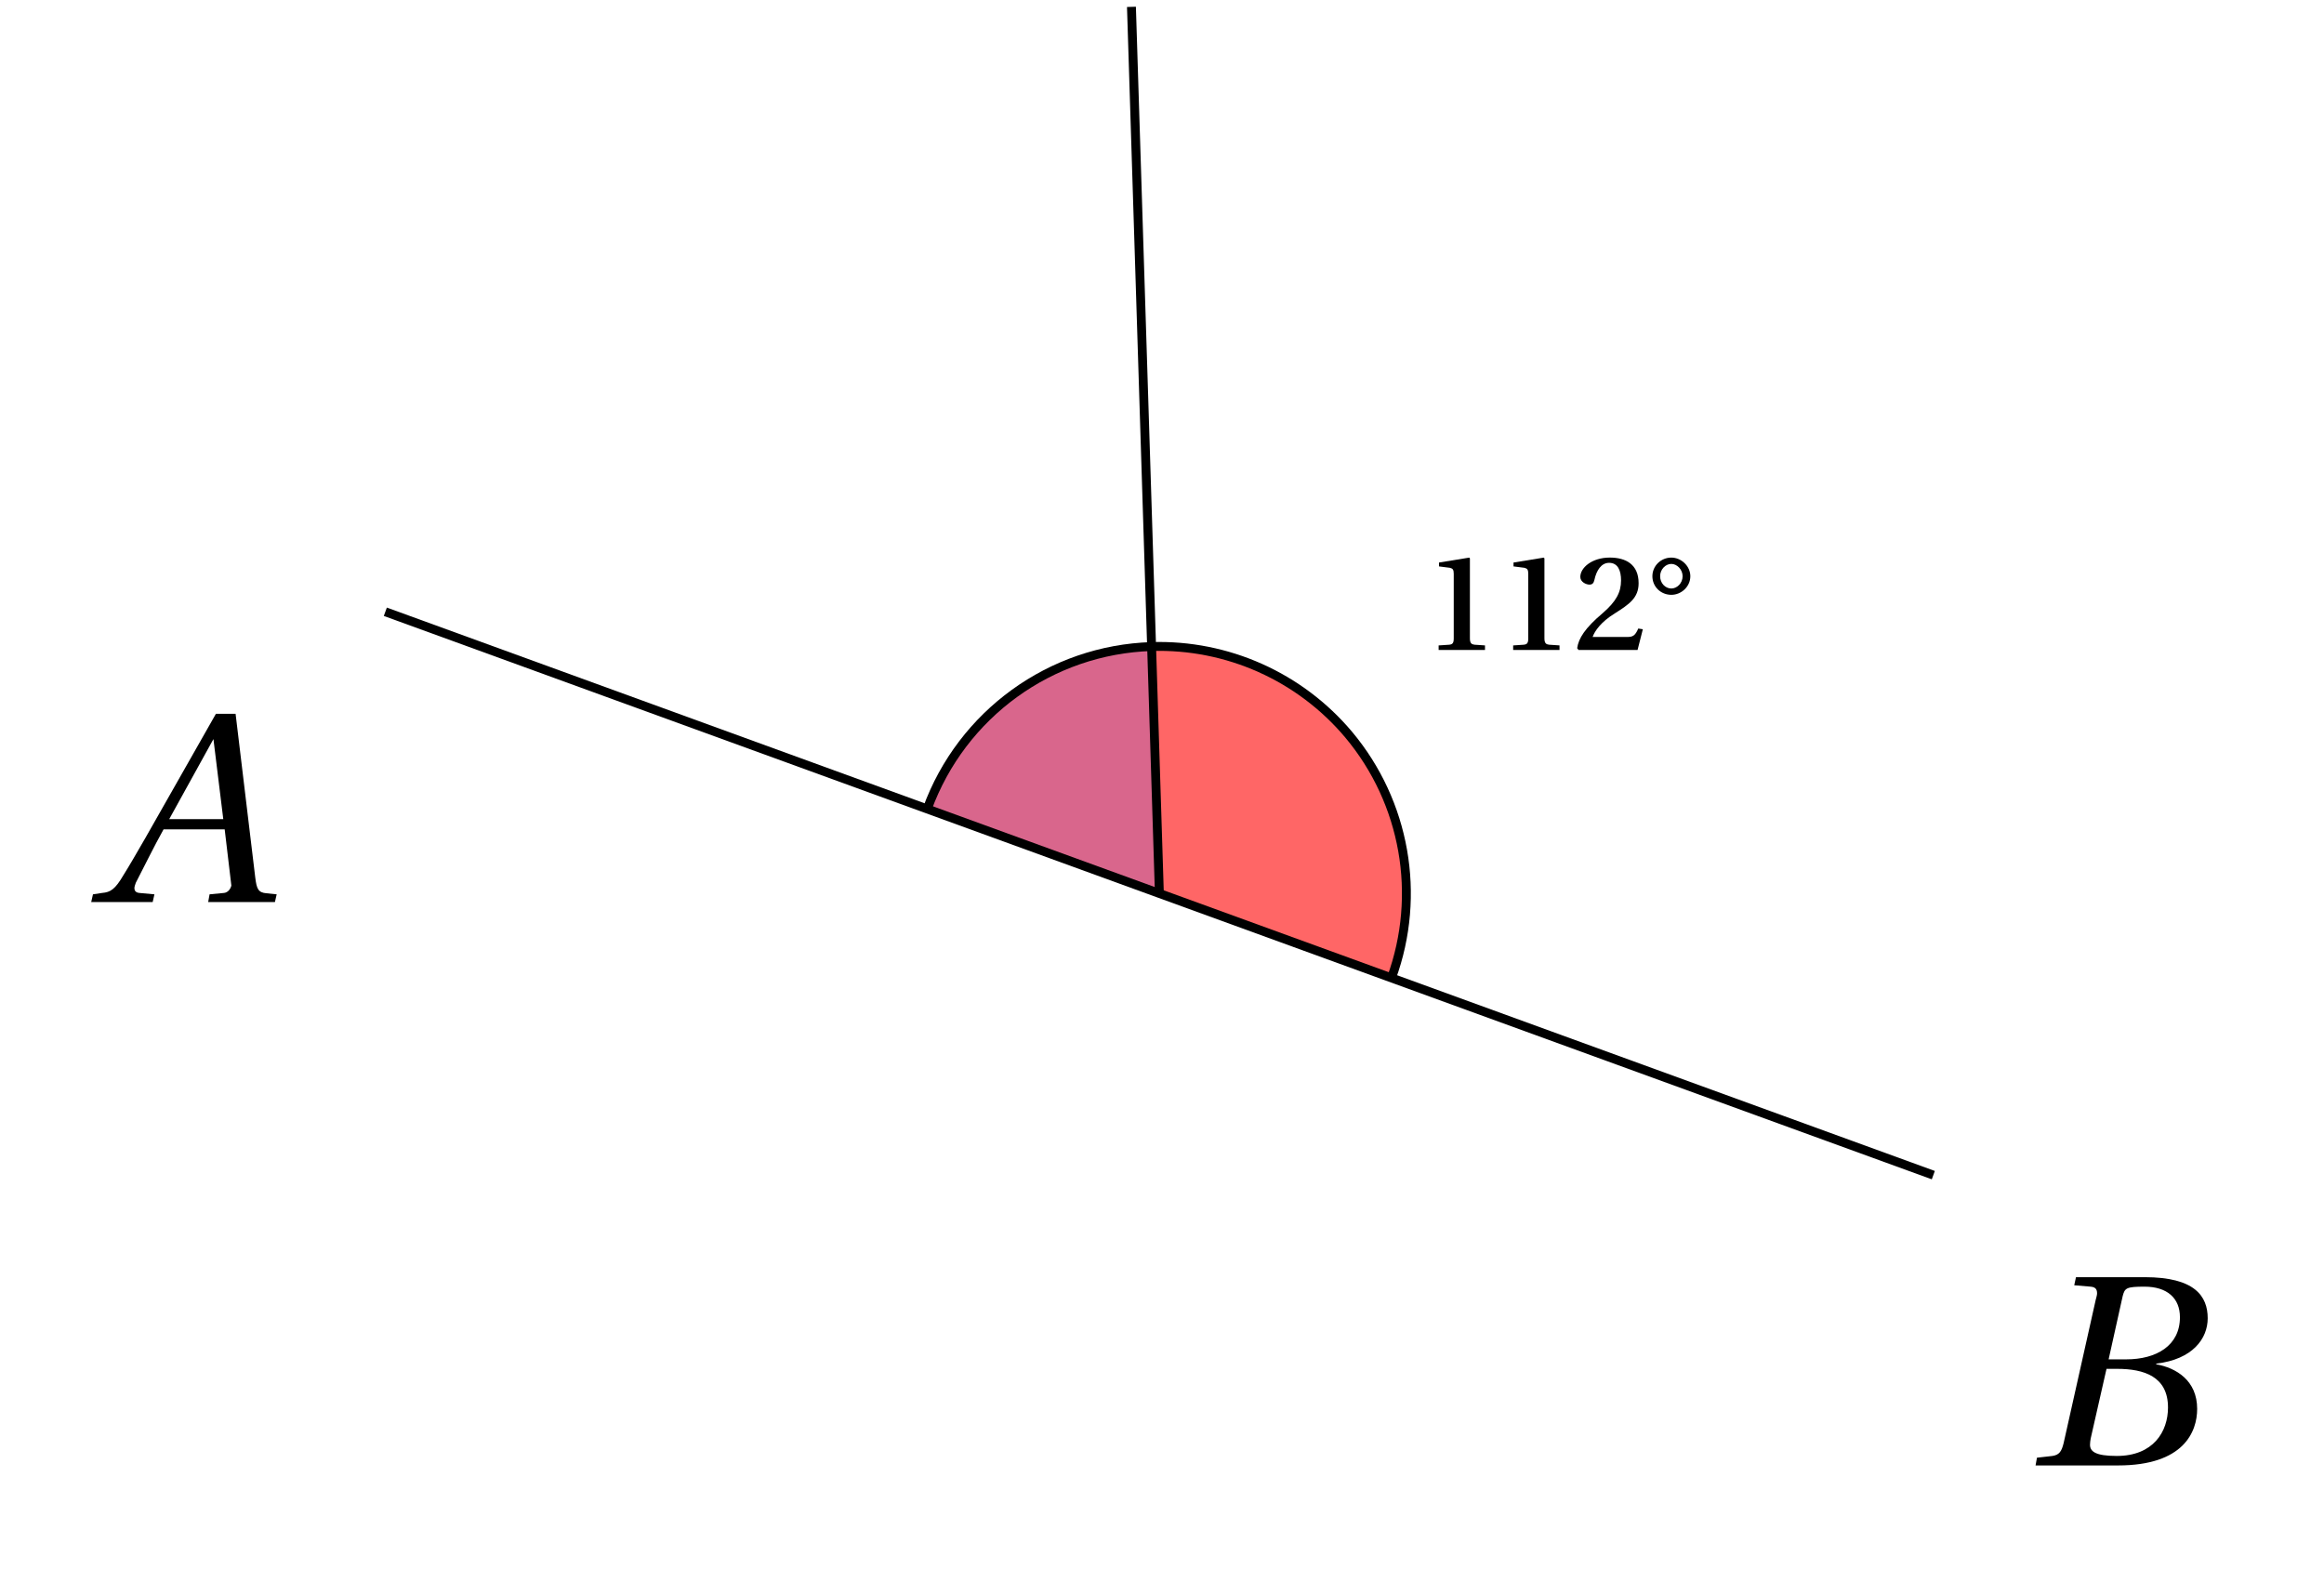 <svg xmlns="http://www.w3.org/2000/svg" xmlns:xlink="http://www.w3.org/1999/xlink" width="103.374pt" height="69.794pt" viewBox="0 0 103.374 69.794"><defs><path id="a" d="M.656 0h2.062v-.203L2.25-.234c-.125-.016-.203-.062-.203-.281v-3.562l-.031-.031-1.344.219v.172l.484.062c.125.031.172.078.172.266v2.875c0 .219-.062.266-.203.281l-.469.031Zm0 0"/><path id="b" d="M.188-.078.25 0h2.625l.234-.922-.203-.031c-.141.328-.25.375-.5.375H.875C.969-.844 1.25-1.25 1.859-1.625c.641-.406 1.062-.688 1.062-1.344 0-.844-.578-1.141-1.281-1.141-.797 0-1.312.453-1.312.859 0 .234.266.344.406.344.125 0 .188-.062.219-.203.094-.438.312-.766.656-.766.391 0 .531.344.531.781 0 .531-.219.938-.812 1.453C.531-.969.25-.516.188-.078m0 0"/><path id="c" d="M.219-3.281c0 .469.375.828.844.828.438 0 .844-.359.844-.828 0-.453-.406-.828-.844-.828-.469 0-.844.375-.844.828m.344 0c0-.297.234-.547.5-.547.25 0 .5.25.5.547 0 .312-.25.547-.5.547-.266 0-.5-.234-.5-.547m0 0"/><path id="e" d="M-.234 0H2.5l.078-.344-.672-.062C1.75-.422 1.688-.5 1.688-.625c0-.062.031-.141.062-.234.406-.781.781-1.562 1.234-2.375h2.719L6-.734s-.062.297-.328.328l-.641.062L4.969 0H7.938l.078-.344-.453-.047c-.375-.031-.438-.203-.5-.703L6.188-8.375h-.875L3.281-4.797c-.609 1.078-1.625 2.875-2.078 3.594C.828-.562.625-.438.25-.406l-.406.062Zm3.469-3.688L5.203-7.25l.438 3.562Zm0 0"/><path id="f" d="M0 0h3.672C6.594 0 7.188-1.5 7.188-2.516c0-1.266-.938-1.828-1.828-1.984l.016-.031c1.609-.188 2.281-1.109 2.281-2.016 0-.984-.578-1.828-2.797-1.828h-3.062l-.078.359.719.062c.203.016.297.094.297.297 0 .078-.031.172-.062.297L1.25-1c-.094.391-.203.531-.5.578l-.688.078Zm2.422-.922c0-.094.016-.188.031-.281l.703-3.094H3.625c1.203 0 2.266.344 2.266 1.719 0 1.078-.656 2.156-2.281 2.156-.953 0-1.188-.203-1.188-.5M3.25-4.719l.625-2.812c.094-.359.156-.422.969-.422 1.016 0 1.578.516 1.578 1.359 0 1.266-1.047 1.875-2.391 1.875Zm0 0"/><clipPath id="d"><path d="M44 .109h14V46H44Zm0 0"/></clipPath></defs><path fill="#F66" d="m51.57 39.746 10.324 3.758c1.344-3.691.613-7.816-1.906-10.824-2.168-2.578-5.398-4.023-8.766-3.918Zm0 0"/><path fill="none" stroke="#000" stroke-miterlimit="10" stroke-width=".396" d="M61.895 43.504c1.344-3.691.613-7.816-1.906-10.824-2.168-2.578-5.398-4.023-8.766-3.918"/><use xlink:href="#a" x="63.336" y="28.914"/><use xlink:href="#a" x="66.651" y="28.914"/><use xlink:href="#b" x="69.966" y="28.914"/><use xlink:href="#c" x="73.281" y="28.914"/><path fill="#D9668C" d="m51.57 39.746-.348-10.984c-4.488.141-8.441 3.004-9.98 7.227Zm0 0"/><path fill="none" stroke="#000" stroke-miterlimit="10" stroke-width=".396" d="M51.223 28.762c-4.488.141-8.441 3.004-9.98 7.227"/><path fill="none" stroke="#000" stroke-miterlimit="10" stroke-width=".396" d="M85.996 52.277 51.57 39.746l-34.43-12.531"/><g clip-path="url(#d)"><path fill="none" stroke="#000" stroke-miterlimit="10" stroke-width=".396" d="M51.57 39.746 50.328.305"/></g><use xlink:href="#e" x="4.291" y="40.129"/><use xlink:href="#f" x="90.544" y="65.191"/></svg>